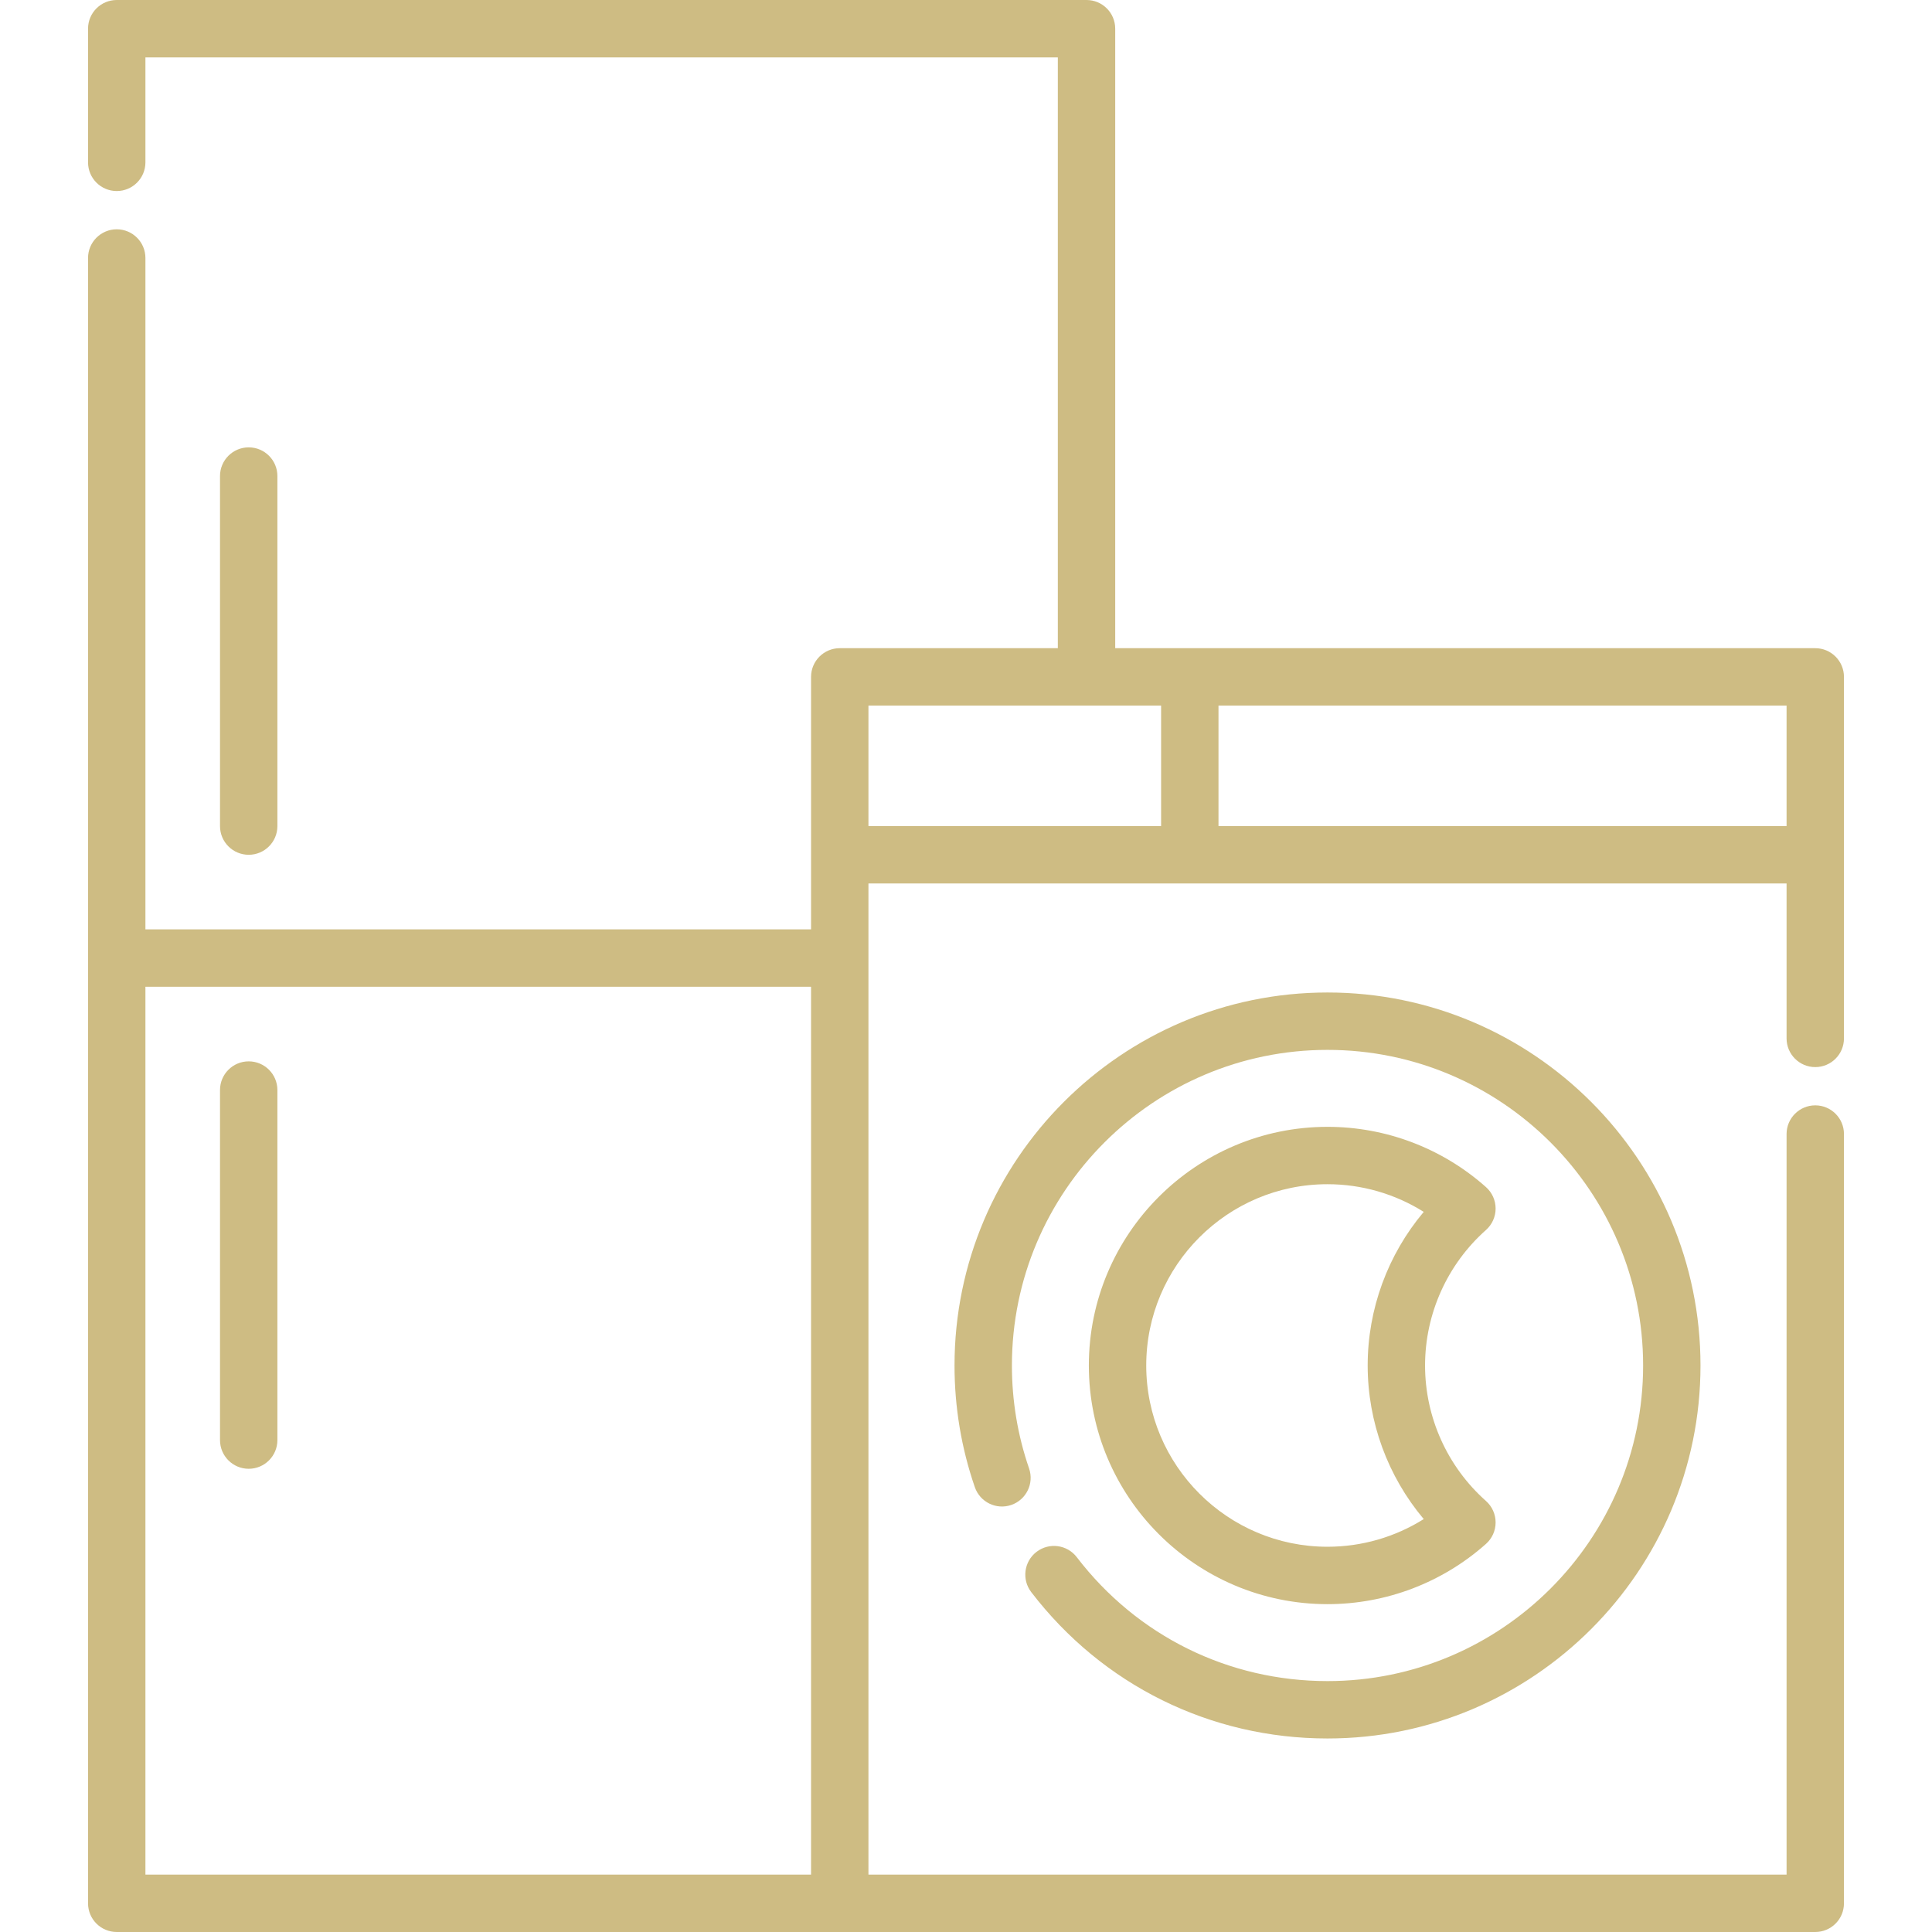 <?xml version="1.0" encoding="UTF-8"?> <svg xmlns="http://www.w3.org/2000/svg" xmlns:xlink="http://www.w3.org/1999/xlink" xmlns:svgjs="http://svgjs.com/svgjs" width="512" height="512" x="0" y="0" viewBox="0 0 512 512" style="enable-background:new 0 0 512 512" xml:space="preserve" class=""> <g> <g xmlns="http://www.w3.org/2000/svg"> <g> <path d="M481.065,292.93c-4.2,0-7.604,3.405-7.604,7.604v196.258H287.958c-0.007,0-0.013-0.001-0.019-0.001h-57.792V234.13H473.46 v41.058c0,4.199,3.404,7.604,7.604,7.604s7.604-3.405,7.604-7.604v-95.805c0-4.199-3.404-7.604-7.604-7.604H295.543V7.604 c0-4.199-3.404-7.604-7.604-7.604H30.935c-4.2,0-7.604,3.405-7.604,7.604v35.42c0,4.199,3.404,7.604,7.604,7.604 c4.2,0,7.604-3.405,7.604-7.604V15.208h241.795v156.571h-57.792c-4.2,0-7.604,3.405-7.604,7.604v66.912H38.539V68.371 c0-4.199-3.404-7.604-7.604-7.604c-4.2,0-7.604,3.405-7.604,7.604v436.024c0,4.199,3.404,7.604,7.604,7.604L481.065,512 c4.2,0,7.604-3.405,7.604-7.604V300.534C488.669,296.335,485.265,292.93,481.065,292.93z M322.911,186.987H473.46v31.935H322.911 V186.987z M230.147,186.987h77.556v31.935h-77.556V186.987z M214.939,496.791H38.539V261.502h176.399V496.791z" fill="#cebc83" data-original="#000000" style="" class=""></path> </g> </g> <g xmlns="http://www.w3.org/2000/svg"> <g> <path d="M65.909,118.555c-4.2,0-7.604,3.405-7.604,7.604v92.763c0,4.199,3.404,7.604,7.604,7.604c4.2,0,7.604-3.405,7.604-7.604 v-92.763C73.513,121.959,70.11,118.555,65.909,118.555z" fill="#cebc83" data-original="#000000" style="" class=""></path> </g> </g> <g xmlns="http://www.w3.org/2000/svg"> <g> <path d="M65.909,281.27c-4.2,0-7.604,3.405-7.604,7.604v92.764c0,4.199,3.404,7.604,7.604,7.604c4.2,0,7.604-3.405,7.604-7.604 v-92.764C73.513,284.674,70.109,281.27,65.909,281.27z" fill="#cebc83" data-original="#000000" style="" class=""></path> </g> </g> <g xmlns="http://www.w3.org/2000/svg"> <g> <path d="M351.803,263.021c-54.504,0-98.845,44.343-98.845,98.847c0,11.047,1.811,21.897,5.383,32.249 c1.37,3.969,5.692,6.078,9.668,4.708c3.969-1.37,6.077-5.698,4.708-9.668c-3.02-8.753-4.55-17.934-4.55-27.289 c0-46.118,37.52-83.639,83.638-83.639c46.118,0,83.638,37.52,83.638,83.639s-37.52,83.639-83.638,83.639 c-26.249,0-50.468-11.969-66.447-32.837c-2.554-3.335-7.327-3.969-10.662-1.414c-3.335,2.553-3.967,7.326-1.415,10.66 c18.881,24.657,47.502,38.799,78.522,38.799c54.504,0,98.846-44.342,98.846-98.847 C450.649,307.364,406.307,263.021,351.803,263.021z" fill="#cebc83" data-original="#000000" style="" class=""></path> </g> </g> <g xmlns="http://www.w3.org/2000/svg"> <g> <path d="M393.801,397.781c-10.26-9.121-16.145-22.209-16.145-35.909c0-13.7,5.884-26.791,16.145-35.913 c1.624-1.443,2.553-3.511,2.553-5.683s-0.929-4.24-2.552-5.683c-11.586-10.299-26.501-15.97-41.998-15.97 c-34.874,0-63.247,28.372-63.247,63.247c0,34.875,28.372,63.247,63.247,63.247c15.497,0,30.412-5.672,41.998-15.97 c1.623-1.443,2.552-3.511,2.552-5.683C396.354,401.292,395.425,399.223,393.801,397.781z M377.304,402.573 c-7.598,4.768-16.417,7.333-25.501,7.333c-26.488,0-48.039-21.55-48.039-48.039s21.551-48.039,48.039-48.039 c9.083,0,17.903,2.566,25.501,7.333c-9.526,11.33-14.856,25.739-14.856,40.704C362.448,376.832,367.778,391.244,377.304,402.573z" fill="#cebc83" data-original="#000000" style="" class=""></path> </g> </g> <g xmlns="http://www.w3.org/2000/svg"> </g> <g xmlns="http://www.w3.org/2000/svg"> </g> <g xmlns="http://www.w3.org/2000/svg"> </g> <g xmlns="http://www.w3.org/2000/svg"> </g> <g xmlns="http://www.w3.org/2000/svg"> </g> <g xmlns="http://www.w3.org/2000/svg"> </g> <g xmlns="http://www.w3.org/2000/svg"> </g> <g xmlns="http://www.w3.org/2000/svg"> </g> <g xmlns="http://www.w3.org/2000/svg"> </g> <g xmlns="http://www.w3.org/2000/svg"> </g> <g xmlns="http://www.w3.org/2000/svg"> </g> <g xmlns="http://www.w3.org/2000/svg"> </g> <g xmlns="http://www.w3.org/2000/svg"> </g> <g xmlns="http://www.w3.org/2000/svg"> </g> <g xmlns="http://www.w3.org/2000/svg"> </g> </g> </svg> 